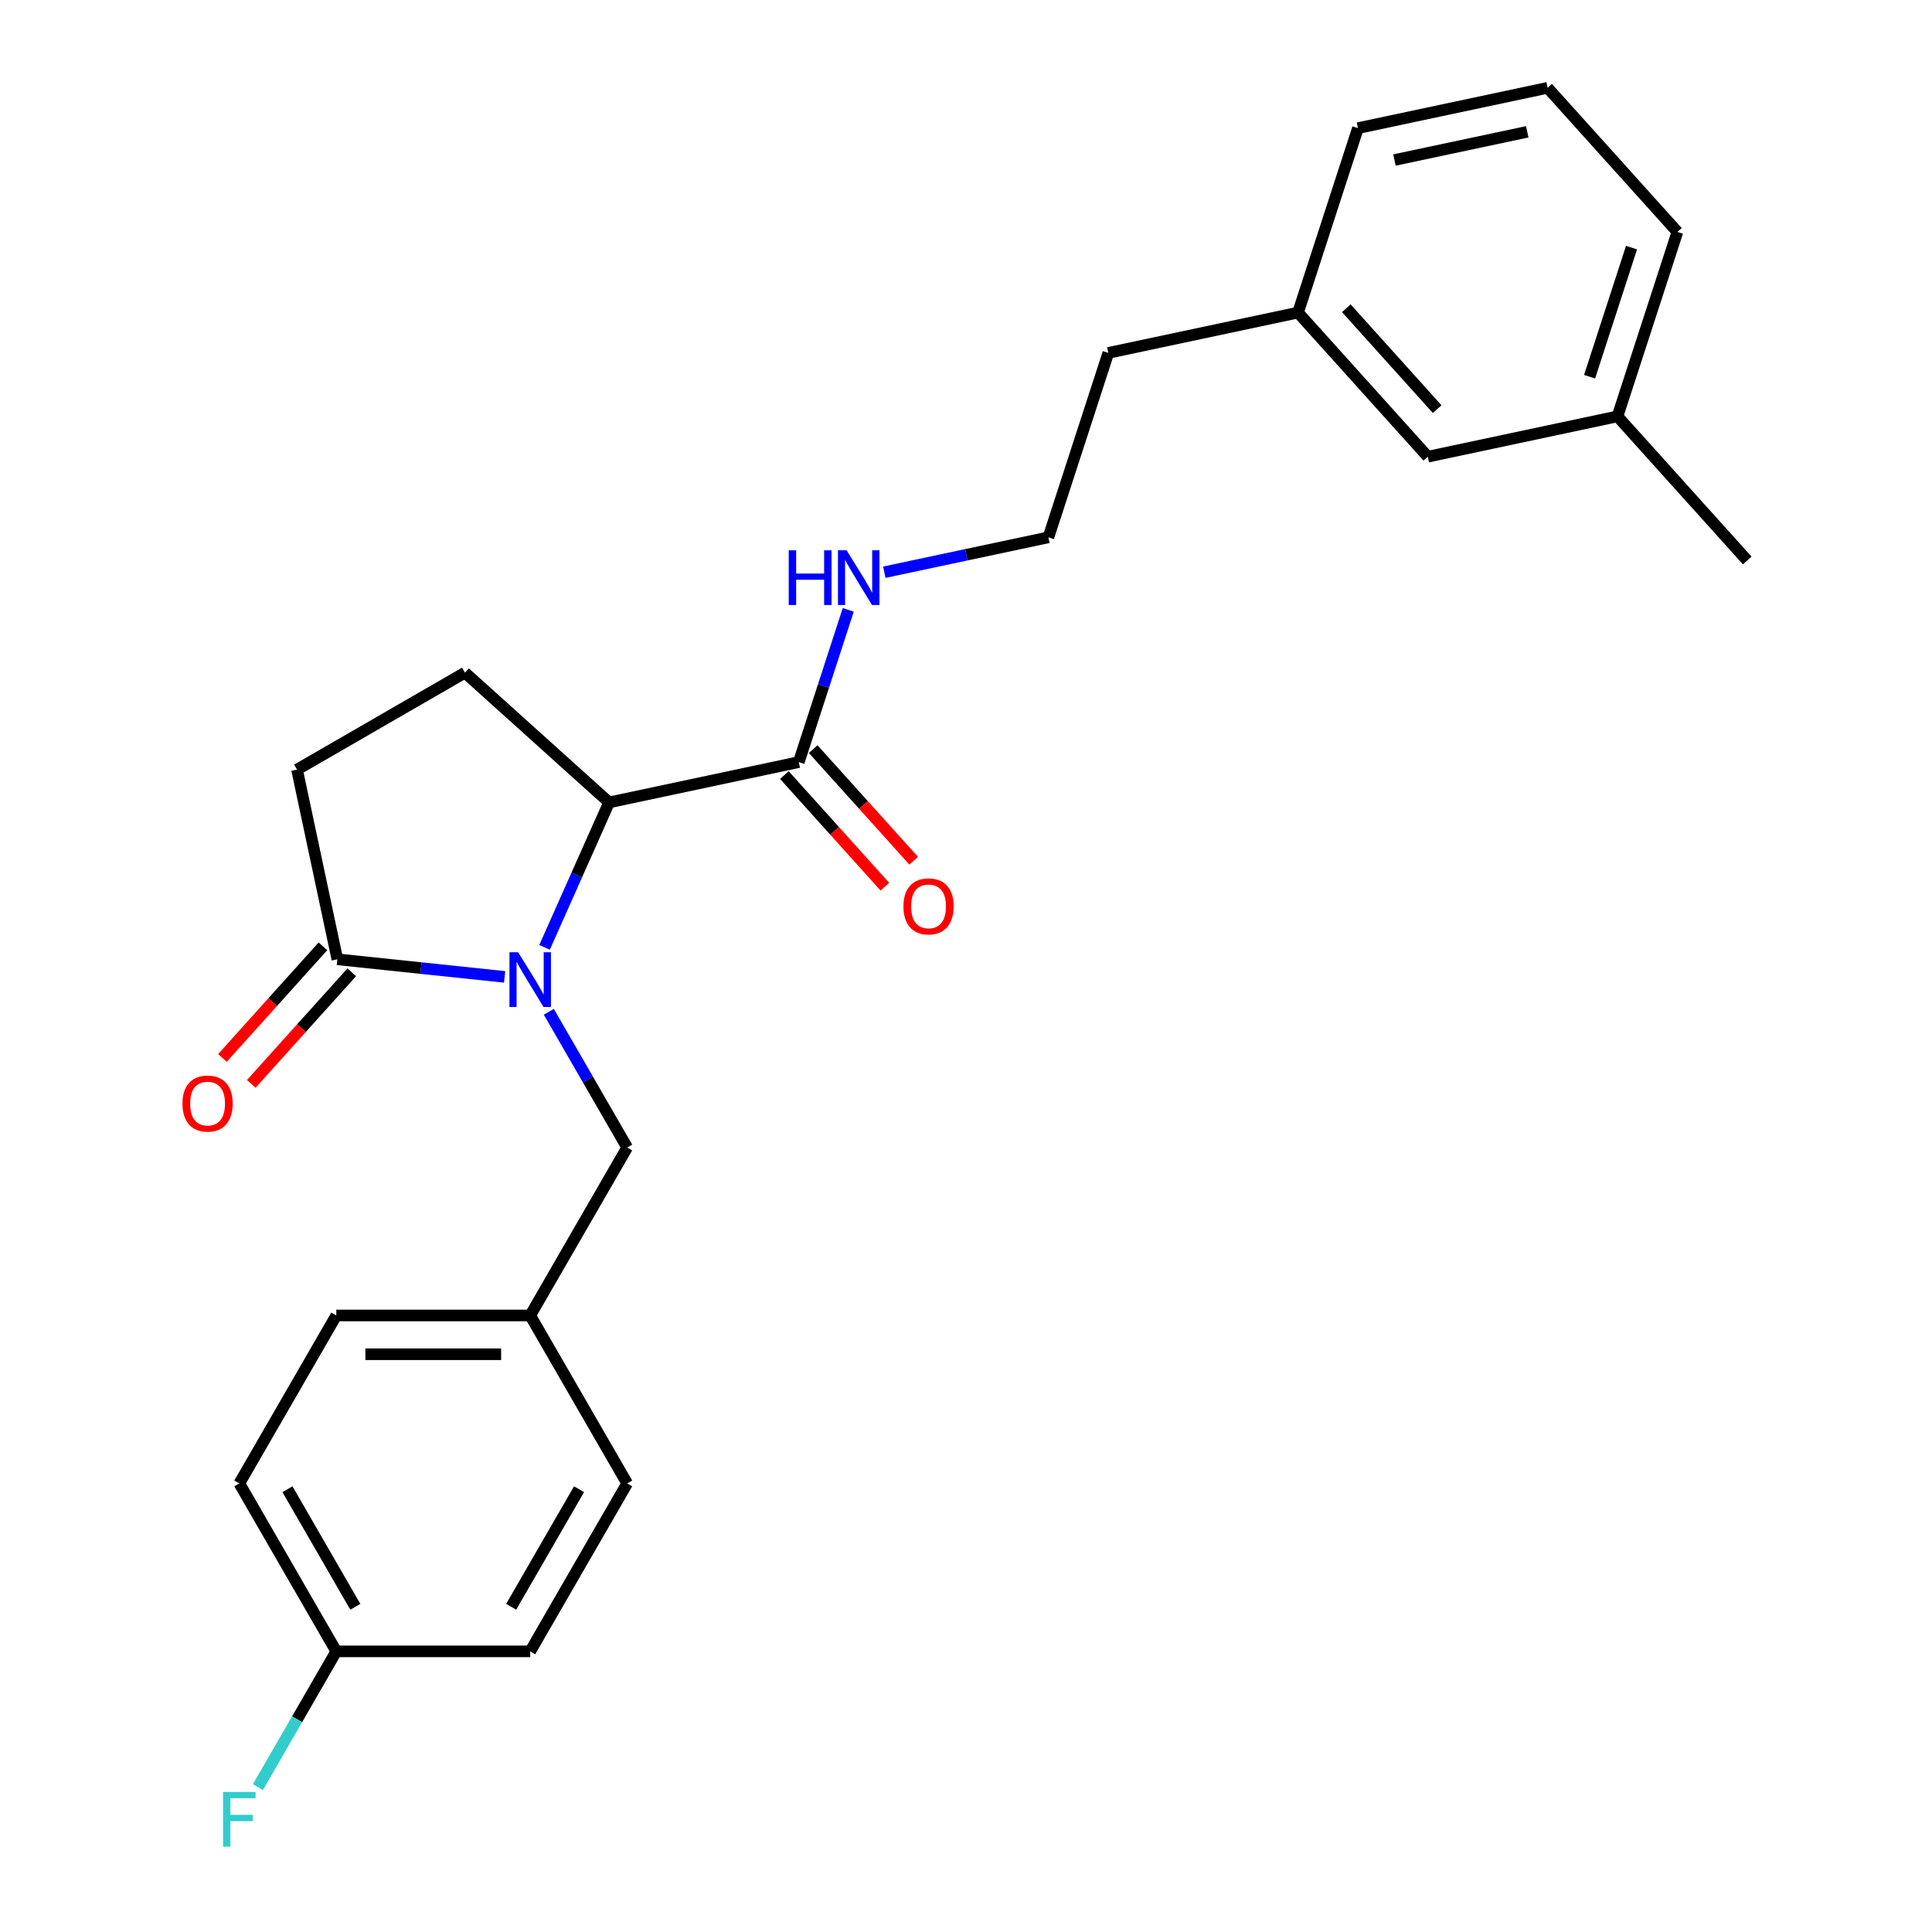 <?xml version='1.0' encoding='iso-8859-1'?>
<svg version='1.1' baseProfile='full'
              xmlns='http://www.w3.org/2000/svg'
                      xmlns:rdkit='http://www.rdkit.org/xml'
                      xmlns:xlink='http://www.w3.org/1999/xlink'
                  xml:space='preserve'
width='1000px' height='1000px' viewBox='0 0 1000 1000'>
<!-- END OF HEADER -->
<rect style='opacity:1.0;fill:#FFFFFF;stroke:none' width='1000' height='1000' x='0' y='0'> </rect>
<path class='bond-0' d='M 281.86,490.358 L 298.563,452.843' style='fill:none;fill-rule:evenodd;stroke:#0000FF;stroke-width:6px;stroke-linecap:butt;stroke-linejoin:miter;stroke-opacity:1' />
<path class='bond-0' d='M 298.563,452.843 L 315.266,415.328' style='fill:none;fill-rule:evenodd;stroke:#000000;stroke-width:6px;stroke-linecap:butt;stroke-linejoin:miter;stroke-opacity:1' />
<path class='bond-1' d='M 261.189,505.635 L 217.9,501.085' style='fill:none;fill-rule:evenodd;stroke:#0000FF;stroke-width:6px;stroke-linecap:butt;stroke-linejoin:miter;stroke-opacity:1' />
<path class='bond-1' d='M 217.9,501.085 L 174.611,496.535' style='fill:none;fill-rule:evenodd;stroke:#000000;stroke-width:6px;stroke-linecap:butt;stroke-linejoin:miter;stroke-opacity:1' />
<path class='bond-3' d='M 284.063,523.697 L 304.345,558.827' style='fill:none;fill-rule:evenodd;stroke:#0000FF;stroke-width:6px;stroke-linecap:butt;stroke-linejoin:miter;stroke-opacity:1' />
<path class='bond-3' d='M 304.345,558.827 L 324.627,593.957' style='fill:none;fill-rule:evenodd;stroke:#000000;stroke-width:6px;stroke-linecap:butt;stroke-linejoin:miter;stroke-opacity:1' />
<path class='bond-2' d='M 315.266,415.328 L 413.45,394.458' style='fill:none;fill-rule:evenodd;stroke:#000000;stroke-width:6px;stroke-linecap:butt;stroke-linejoin:miter;stroke-opacity:1' />
<path class='bond-4' d='M 315.266,415.328 L 240.671,348.162' style='fill:none;fill-rule:evenodd;stroke:#000000;stroke-width:6px;stroke-linecap:butt;stroke-linejoin:miter;stroke-opacity:1' />
<path class='bond-5' d='M 174.611,496.535 L 153.741,398.351' style='fill:none;fill-rule:evenodd;stroke:#000000;stroke-width:6px;stroke-linecap:butt;stroke-linejoin:miter;stroke-opacity:1' />
<path class='bond-6' d='M 167.151,489.818 L 141.145,518.701' style='fill:none;fill-rule:evenodd;stroke:#000000;stroke-width:6px;stroke-linecap:butt;stroke-linejoin:miter;stroke-opacity:1' />
<path class='bond-6' d='M 141.145,518.701 L 115.139,547.584' style='fill:none;fill-rule:evenodd;stroke:#FF0000;stroke-width:6px;stroke-linecap:butt;stroke-linejoin:miter;stroke-opacity:1' />
<path class='bond-6' d='M 182.07,503.252 L 156.064,532.134' style='fill:none;fill-rule:evenodd;stroke:#000000;stroke-width:6px;stroke-linecap:butt;stroke-linejoin:miter;stroke-opacity:1' />
<path class='bond-6' d='M 156.064,532.134 L 130.058,561.017' style='fill:none;fill-rule:evenodd;stroke:#FF0000;stroke-width:6px;stroke-linecap:butt;stroke-linejoin:miter;stroke-opacity:1' />
<path class='bond-7' d='M 405.99,401.175 L 431.997,430.057' style='fill:none;fill-rule:evenodd;stroke:#000000;stroke-width:6px;stroke-linecap:butt;stroke-linejoin:miter;stroke-opacity:1' />
<path class='bond-7' d='M 431.997,430.057 L 458.003,458.94' style='fill:none;fill-rule:evenodd;stroke:#FF0000;stroke-width:6px;stroke-linecap:butt;stroke-linejoin:miter;stroke-opacity:1' />
<path class='bond-7' d='M 420.91,387.741 L 446.916,416.624' style='fill:none;fill-rule:evenodd;stroke:#000000;stroke-width:6px;stroke-linecap:butt;stroke-linejoin:miter;stroke-opacity:1' />
<path class='bond-7' d='M 446.916,416.624 L 472.922,445.507' style='fill:none;fill-rule:evenodd;stroke:#FF0000;stroke-width:6px;stroke-linecap:butt;stroke-linejoin:miter;stroke-opacity:1' />
<path class='bond-8' d='M 413.45,394.458 L 426.251,355.06' style='fill:none;fill-rule:evenodd;stroke:#000000;stroke-width:6px;stroke-linecap:butt;stroke-linejoin:miter;stroke-opacity:1' />
<path class='bond-8' d='M 426.251,355.06 L 439.052,315.663' style='fill:none;fill-rule:evenodd;stroke:#0000FF;stroke-width:6px;stroke-linecap:butt;stroke-linejoin:miter;stroke-opacity:1' />
<path class='bond-9' d='M 324.627,593.957 L 274.439,680.886' style='fill:none;fill-rule:evenodd;stroke:#000000;stroke-width:6px;stroke-linecap:butt;stroke-linejoin:miter;stroke-opacity:1' />
<path class='bond-25' d='M 240.671,348.162 L 153.741,398.351' style='fill:none;fill-rule:evenodd;stroke:#000000;stroke-width:6px;stroke-linecap:butt;stroke-linejoin:miter;stroke-opacity:1' />
<path class='bond-19' d='M 457.718,296.177 L 500.185,287.15' style='fill:none;fill-rule:evenodd;stroke:#0000FF;stroke-width:6px;stroke-linecap:butt;stroke-linejoin:miter;stroke-opacity:1' />
<path class='bond-19' d='M 500.185,287.15 L 542.653,278.124' style='fill:none;fill-rule:evenodd;stroke:#000000;stroke-width:6px;stroke-linecap:butt;stroke-linejoin:miter;stroke-opacity:1' />
<path class='bond-13' d='M 274.439,680.886 L 324.627,767.816' style='fill:none;fill-rule:evenodd;stroke:#000000;stroke-width:6px;stroke-linecap:butt;stroke-linejoin:miter;stroke-opacity:1' />
<path class='bond-14' d='M 274.439,680.886 L 174.061,680.886' style='fill:none;fill-rule:evenodd;stroke:#000000;stroke-width:6px;stroke-linecap:butt;stroke-linejoin:miter;stroke-opacity:1' />
<path class='bond-14' d='M 259.382,700.962 L 189.118,700.962' style='fill:none;fill-rule:evenodd;stroke:#000000;stroke-width:6px;stroke-linecap:butt;stroke-linejoin:miter;stroke-opacity:1' />
<path class='bond-10' d='M 174.061,854.746 L 123.872,767.816' style='fill:none;fill-rule:evenodd;stroke:#000000;stroke-width:6px;stroke-linecap:butt;stroke-linejoin:miter;stroke-opacity:1' />
<path class='bond-10' d='M 183.919,831.668 L 148.786,770.818' style='fill:none;fill-rule:evenodd;stroke:#000000;stroke-width:6px;stroke-linecap:butt;stroke-linejoin:miter;stroke-opacity:1' />
<path class='bond-12' d='M 174.061,854.746 L 153.779,889.876' style='fill:none;fill-rule:evenodd;stroke:#000000;stroke-width:6px;stroke-linecap:butt;stroke-linejoin:miter;stroke-opacity:1' />
<path class='bond-12' d='M 153.779,889.876 L 133.496,925.006' style='fill:none;fill-rule:evenodd;stroke:#33CCCC;stroke-width:6px;stroke-linecap:butt;stroke-linejoin:miter;stroke-opacity:1' />
<path class='bond-26' d='M 174.061,854.746 L 274.439,854.746' style='fill:none;fill-rule:evenodd;stroke:#000000;stroke-width:6px;stroke-linecap:butt;stroke-linejoin:miter;stroke-opacity:1' />
<path class='bond-11' d='M 739.021,236.384 L 671.855,161.789' style='fill:none;fill-rule:evenodd;stroke:#000000;stroke-width:6px;stroke-linecap:butt;stroke-linejoin:miter;stroke-opacity:1' />
<path class='bond-11' d='M 743.865,211.762 L 696.849,159.545' style='fill:none;fill-rule:evenodd;stroke:#000000;stroke-width:6px;stroke-linecap:butt;stroke-linejoin:miter;stroke-opacity:1' />
<path class='bond-16' d='M 739.021,236.384 L 837.205,215.514' style='fill:none;fill-rule:evenodd;stroke:#000000;stroke-width:6px;stroke-linecap:butt;stroke-linejoin:miter;stroke-opacity:1' />
<path class='bond-18' d='M 324.627,767.816 L 274.439,854.746' style='fill:none;fill-rule:evenodd;stroke:#000000;stroke-width:6px;stroke-linecap:butt;stroke-linejoin:miter;stroke-opacity:1' />
<path class='bond-18' d='M 299.713,770.818 L 264.581,831.668' style='fill:none;fill-rule:evenodd;stroke:#000000;stroke-width:6px;stroke-linecap:butt;stroke-linejoin:miter;stroke-opacity:1' />
<path class='bond-17' d='M 174.061,680.886 L 123.872,767.816' style='fill:none;fill-rule:evenodd;stroke:#000000;stroke-width:6px;stroke-linecap:butt;stroke-linejoin:miter;stroke-opacity:1' />
<path class='bond-15' d='M 671.855,161.789 L 573.671,182.659' style='fill:none;fill-rule:evenodd;stroke:#000000;stroke-width:6px;stroke-linecap:butt;stroke-linejoin:miter;stroke-opacity:1' />
<path class='bond-23' d='M 671.855,161.789 L 702.874,66.324' style='fill:none;fill-rule:evenodd;stroke:#000000;stroke-width:6px;stroke-linecap:butt;stroke-linejoin:miter;stroke-opacity:1' />
<path class='bond-24' d='M 837.205,215.514 L 904.371,290.11' style='fill:none;fill-rule:evenodd;stroke:#000000;stroke-width:6px;stroke-linecap:butt;stroke-linejoin:miter;stroke-opacity:1' />
<path class='bond-27' d='M 837.205,215.514 L 868.223,120.05' style='fill:none;fill-rule:evenodd;stroke:#000000;stroke-width:6px;stroke-linecap:butt;stroke-linejoin:miter;stroke-opacity:1' />
<path class='bond-27' d='M 822.765,194.991 L 844.478,128.166' style='fill:none;fill-rule:evenodd;stroke:#000000;stroke-width:6px;stroke-linecap:butt;stroke-linejoin:miter;stroke-opacity:1' />
<path class='bond-21' d='M 542.653,278.124 L 573.671,182.659' style='fill:none;fill-rule:evenodd;stroke:#000000;stroke-width:6px;stroke-linecap:butt;stroke-linejoin:miter;stroke-opacity:1' />
<path class='bond-20' d='M 801.058,45.455 L 702.874,66.324' style='fill:none;fill-rule:evenodd;stroke:#000000;stroke-width:6px;stroke-linecap:butt;stroke-linejoin:miter;stroke-opacity:1' />
<path class='bond-20' d='M 790.504,68.222 L 721.775,82.831' style='fill:none;fill-rule:evenodd;stroke:#000000;stroke-width:6px;stroke-linecap:butt;stroke-linejoin:miter;stroke-opacity:1' />
<path class='bond-22' d='M 801.058,45.455 L 868.223,120.05' style='fill:none;fill-rule:evenodd;stroke:#000000;stroke-width:6px;stroke-linecap:butt;stroke-linejoin:miter;stroke-opacity:1' />
<path  class='atom-0' d='M 268.179 492.867
L 277.459 507.867
Q 278.379 509.347, 279.859 512.027
Q 281.339 514.707, 281.419 514.867
L 281.419 492.867
L 285.179 492.867
L 285.179 521.187
L 281.299 521.187
L 271.339 504.787
Q 270.179 502.867, 268.939 500.667
Q 267.739 498.467, 267.379 497.787
L 267.379 521.187
L 263.699 521.187
L 263.699 492.867
L 268.179 492.867
' fill='#0000FF'/>
<path  class='atom-7' d='M 94.445 571.21
Q 94.445 564.41, 97.805 560.61
Q 101.165 556.81, 107.445 556.81
Q 113.725 556.81, 117.085 560.61
Q 120.445 564.41, 120.445 571.21
Q 120.445 578.09, 117.045 582.01
Q 113.645 585.89, 107.445 585.89
Q 101.205 585.89, 97.805 582.01
Q 94.445 578.13, 94.445 571.21
M 107.445 582.69
Q 111.765 582.69, 114.085 579.81
Q 116.445 576.89, 116.445 571.21
Q 116.445 565.65, 114.085 562.85
Q 111.765 560.01, 107.445 560.01
Q 103.125 560.01, 100.765 562.81
Q 98.445 565.61, 98.445 571.21
Q 98.445 576.93, 100.765 579.81
Q 103.125 582.69, 107.445 582.69
' fill='#FF0000'/>
<path  class='atom-8' d='M 467.616 469.133
Q 467.616 462.333, 470.976 458.533
Q 474.336 454.733, 480.616 454.733
Q 486.896 454.733, 490.256 458.533
Q 493.616 462.333, 493.616 469.133
Q 493.616 476.013, 490.216 479.933
Q 486.816 483.813, 480.616 483.813
Q 474.376 483.813, 470.976 479.933
Q 467.616 476.053, 467.616 469.133
M 480.616 480.613
Q 484.936 480.613, 487.256 477.733
Q 489.616 474.813, 489.616 469.133
Q 489.616 463.573, 487.256 460.773
Q 484.936 457.933, 480.616 457.933
Q 476.296 457.933, 473.936 460.733
Q 471.616 463.533, 471.616 469.133
Q 471.616 474.853, 473.936 477.733
Q 476.296 480.613, 480.616 480.613
' fill='#FF0000'/>
<path  class='atom-9' d='M 408.248 284.833
L 412.088 284.833
L 412.088 296.873
L 426.568 296.873
L 426.568 284.833
L 430.408 284.833
L 430.408 313.153
L 426.568 313.153
L 426.568 300.073
L 412.088 300.073
L 412.088 313.153
L 408.248 313.153
L 408.248 284.833
' fill='#0000FF'/>
<path  class='atom-9' d='M 438.208 284.833
L 447.488 299.833
Q 448.408 301.313, 449.888 303.993
Q 451.368 306.673, 451.448 306.833
L 451.448 284.833
L 455.208 284.833
L 455.208 313.153
L 451.328 313.153
L 441.368 296.753
Q 440.208 294.833, 438.968 292.633
Q 437.768 290.433, 437.408 289.753
L 437.408 313.153
L 433.728 313.153
L 433.728 284.833
L 438.208 284.833
' fill='#0000FF'/>
<path  class='atom-13' d='M 115.452 927.515
L 132.292 927.515
L 132.292 930.755
L 119.252 930.755
L 119.252 939.355
L 130.852 939.355
L 130.852 942.635
L 119.252 942.635
L 119.252 955.835
L 115.452 955.835
L 115.452 927.515
' fill='#33CCCC'/>
</svg>
